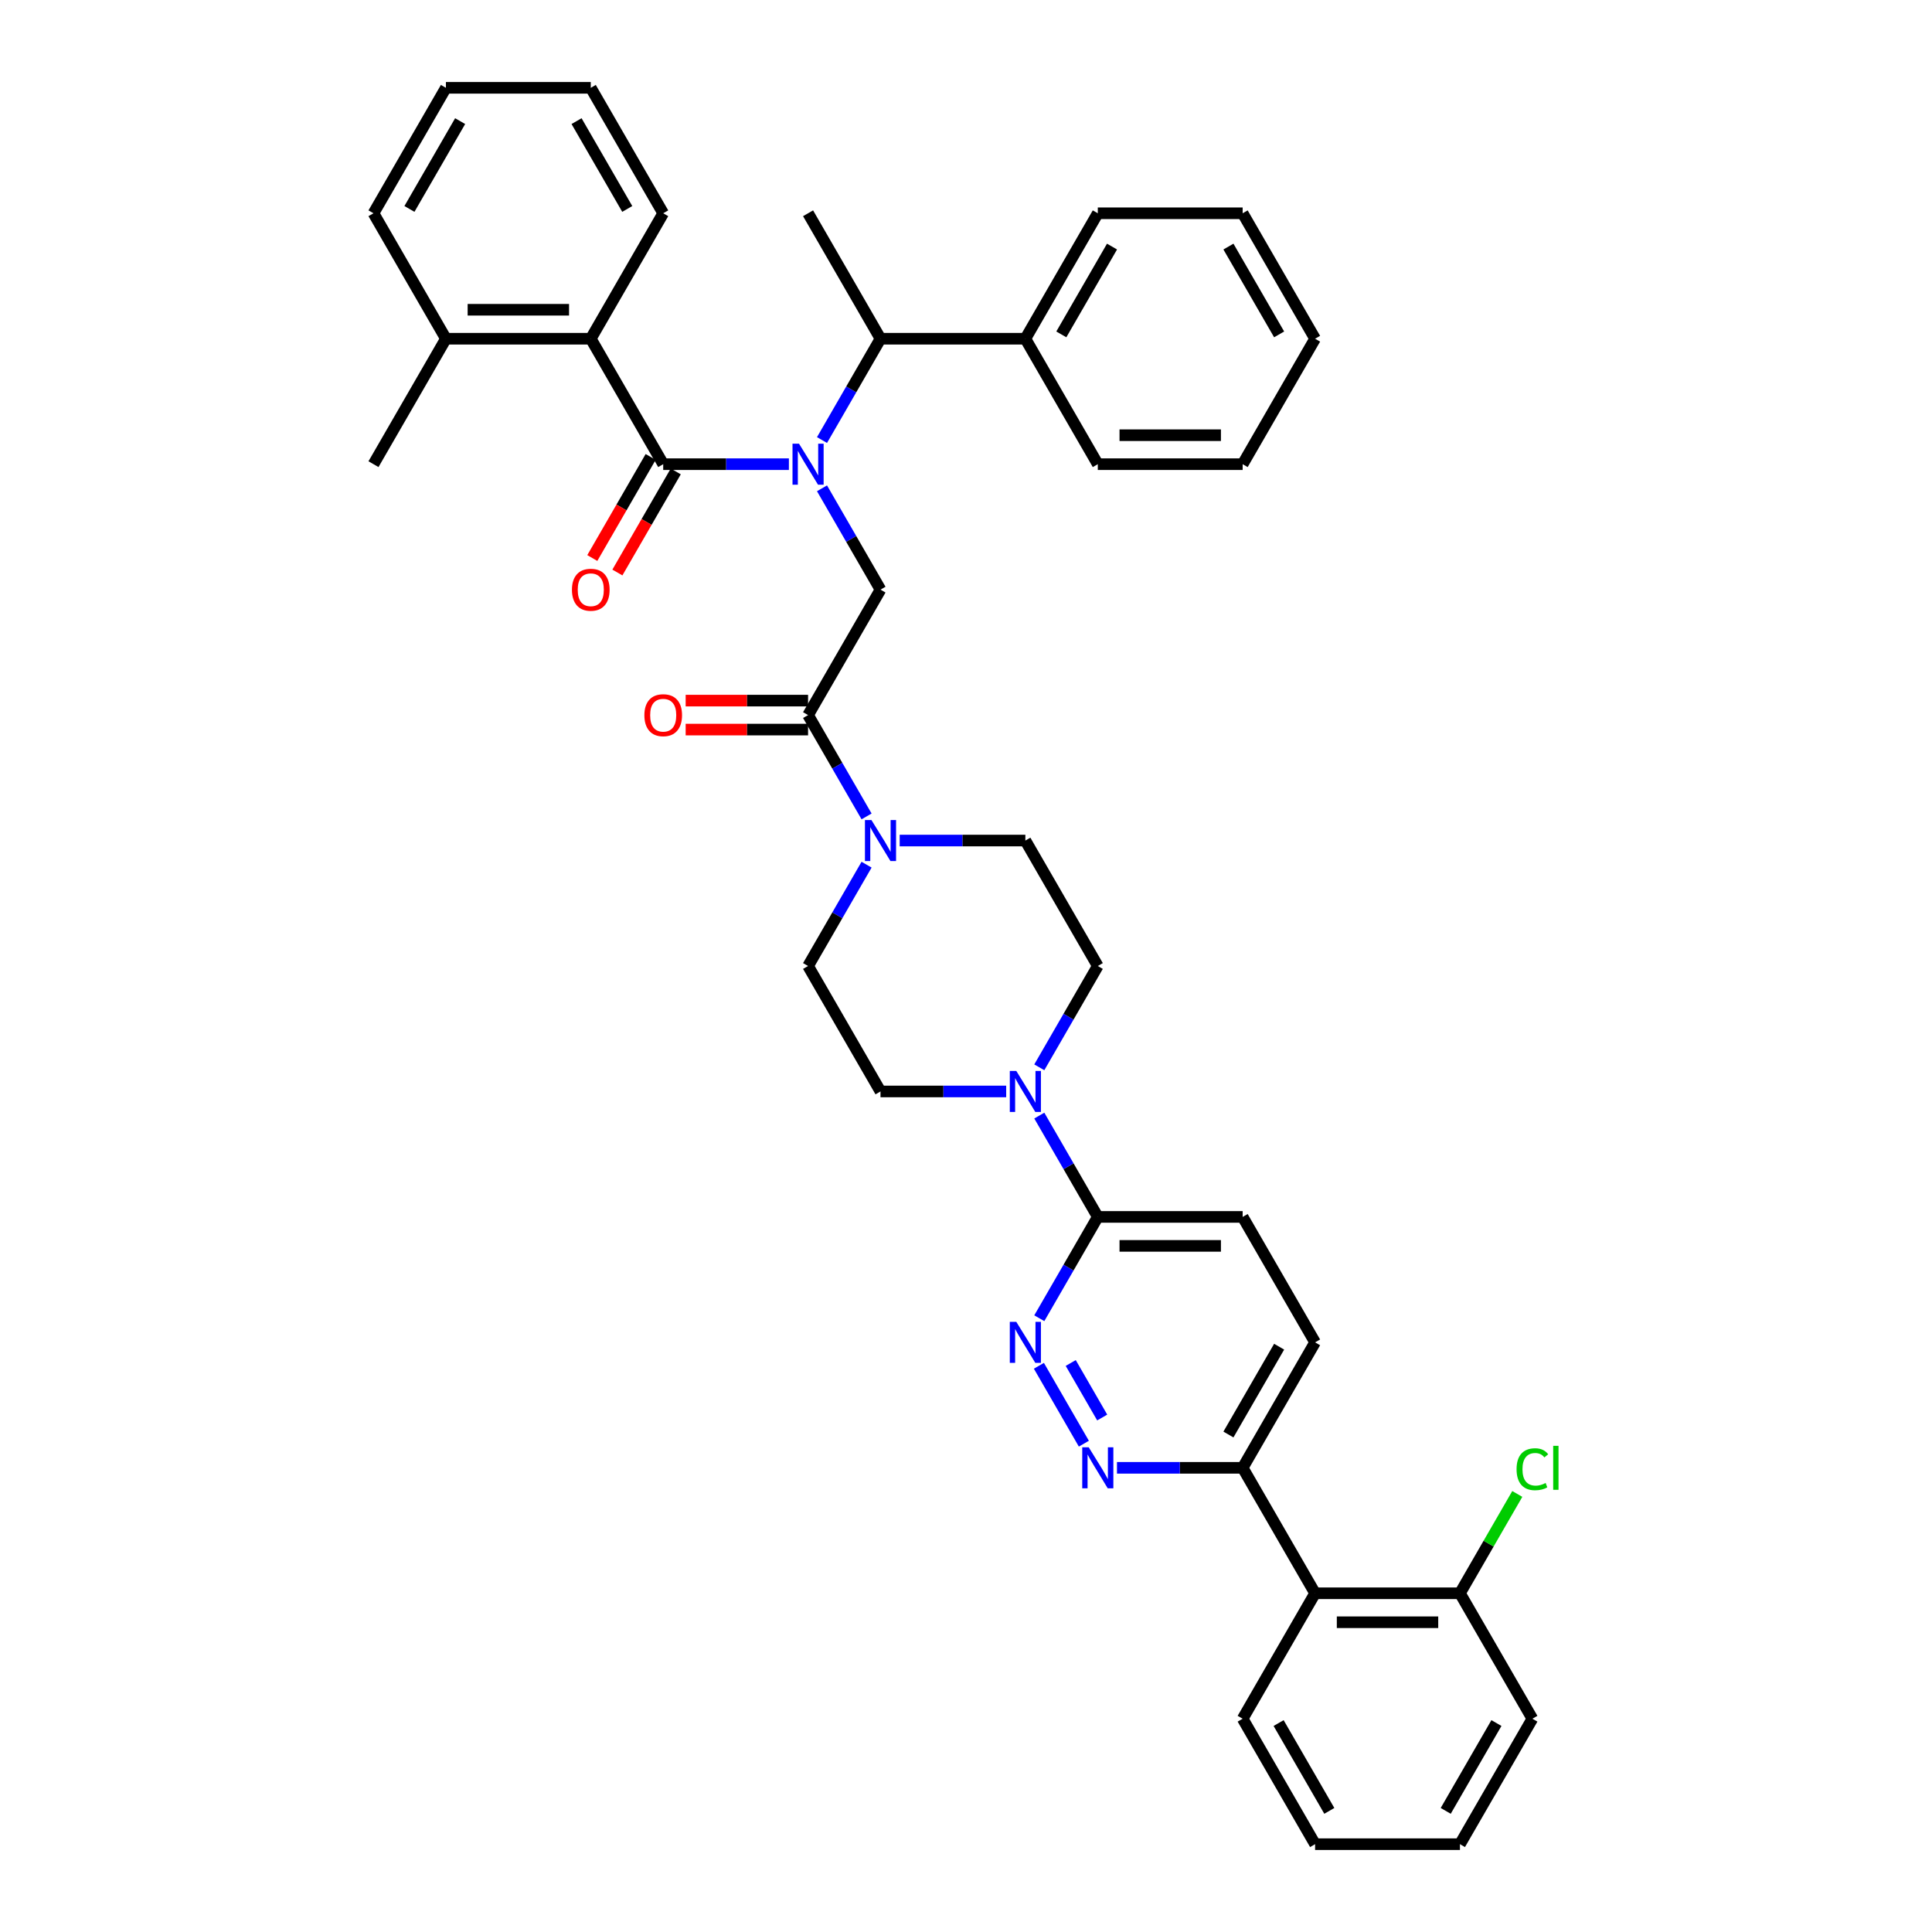 <?xml version='1.0' encoding='iso-8859-1'?>
<svg version='1.1' baseProfile='full'
              xmlns='http://www.w3.org/2000/svg'
                      xmlns:rdkit='http://www.rdkit.org/xml'
                      xmlns:xlink='http://www.w3.org/1999/xlink'
                  xml:space='preserve'
width='1000px' height='1000px' viewBox='0 0 1000 1000'>
<!-- END OF HEADER -->
<rect style='opacity:1.0;fill:#FFFFFF;stroke:none' width='1000' height='1000' x='0' y='0'> </rect>
<path class='bond-0' d='M 305.785,175.325 L 230.805,175.325' style='fill:none;fill-rule:evenodd;stroke:#000000;stroke-width:6px;stroke-linecap:butt;stroke-linejoin:miter;stroke-opacity:1' />
<path class='bond-0' d='M 294.538,160.329 L 242.052,160.329' style='fill:none;fill-rule:evenodd;stroke:#000000;stroke-width:6px;stroke-linecap:butt;stroke-linejoin:miter;stroke-opacity:1' />
<path class='bond-1' d='M 305.785,175.325 L 343.276,110.39' style='fill:none;fill-rule:evenodd;stroke:#000000;stroke-width:6px;stroke-linecap:butt;stroke-linejoin:miter;stroke-opacity:1' />
<path class='bond-2' d='M 305.785,175.325 L 343.276,240.26' style='fill:none;fill-rule:evenodd;stroke:#000000;stroke-width:6px;stroke-linecap:butt;stroke-linejoin:miter;stroke-opacity:1' />
<path class='bond-3' d='M 425.468,252.752 L 440.607,278.973' style='fill:none;fill-rule:evenodd;stroke:#0000FF;stroke-width:6px;stroke-linecap:butt;stroke-linejoin:miter;stroke-opacity:1' />
<path class='bond-3' d='M 440.607,278.973 L 455.746,305.195' style='fill:none;fill-rule:evenodd;stroke:#000000;stroke-width:6px;stroke-linecap:butt;stroke-linejoin:miter;stroke-opacity:1' />
<path class='bond-4' d='M 408.329,240.26 L 375.802,240.26' style='fill:none;fill-rule:evenodd;stroke:#0000FF;stroke-width:6px;stroke-linecap:butt;stroke-linejoin:miter;stroke-opacity:1' />
<path class='bond-4' d='M 375.802,240.26 L 343.276,240.26' style='fill:none;fill-rule:evenodd;stroke:#000000;stroke-width:6px;stroke-linecap:butt;stroke-linejoin:miter;stroke-opacity:1' />
<path class='bond-5' d='M 425.468,227.768 L 440.607,201.546' style='fill:none;fill-rule:evenodd;stroke:#0000FF;stroke-width:6px;stroke-linecap:butt;stroke-linejoin:miter;stroke-opacity:1' />
<path class='bond-5' d='M 440.607,201.546 L 455.746,175.325' style='fill:none;fill-rule:evenodd;stroke:#000000;stroke-width:6px;stroke-linecap:butt;stroke-linejoin:miter;stroke-opacity:1' />
<path class='bond-6' d='M 336.782,236.511 L 321.678,262.672' style='fill:none;fill-rule:evenodd;stroke:#000000;stroke-width:6px;stroke-linecap:butt;stroke-linejoin:miter;stroke-opacity:1' />
<path class='bond-6' d='M 321.678,262.672 L 306.573,288.834' style='fill:none;fill-rule:evenodd;stroke:#FF0000;stroke-width:6px;stroke-linecap:butt;stroke-linejoin:miter;stroke-opacity:1' />
<path class='bond-6' d='M 349.769,244.009 L 334.665,270.17' style='fill:none;fill-rule:evenodd;stroke:#000000;stroke-width:6px;stroke-linecap:butt;stroke-linejoin:miter;stroke-opacity:1' />
<path class='bond-6' d='M 334.665,270.17 L 319.56,296.332' style='fill:none;fill-rule:evenodd;stroke:#FF0000;stroke-width:6px;stroke-linecap:butt;stroke-linejoin:miter;stroke-opacity:1' />
<path class='bond-7' d='M 230.805,175.325 L 193.315,240.26' style='fill:none;fill-rule:evenodd;stroke:#000000;stroke-width:6px;stroke-linecap:butt;stroke-linejoin:miter;stroke-opacity:1' />
<path class='bond-8' d='M 230.805,175.325 L 193.315,110.39' style='fill:none;fill-rule:evenodd;stroke:#000000;stroke-width:6px;stroke-linecap:butt;stroke-linejoin:miter;stroke-opacity:1' />
<path class='bond-9' d='M 343.276,110.39 L 305.785,45.455' style='fill:none;fill-rule:evenodd;stroke:#000000;stroke-width:6px;stroke-linecap:butt;stroke-linejoin:miter;stroke-opacity:1' />
<path class='bond-9' d='M 324.665,108.147 L 298.422,62.693' style='fill:none;fill-rule:evenodd;stroke:#000000;stroke-width:6px;stroke-linecap:butt;stroke-linejoin:miter;stroke-opacity:1' />
<path class='bond-10' d='M 530.727,175.325 L 455.746,175.325' style='fill:none;fill-rule:evenodd;stroke:#000000;stroke-width:6px;stroke-linecap:butt;stroke-linejoin:miter;stroke-opacity:1' />
<path class='bond-11' d='M 530.727,175.325 L 568.217,110.39' style='fill:none;fill-rule:evenodd;stroke:#000000;stroke-width:6px;stroke-linecap:butt;stroke-linejoin:miter;stroke-opacity:1' />
<path class='bond-11' d='M 549.338,173.082 L 575.581,127.628' style='fill:none;fill-rule:evenodd;stroke:#000000;stroke-width:6px;stroke-linecap:butt;stroke-linejoin:miter;stroke-opacity:1' />
<path class='bond-12' d='M 530.727,175.325 L 568.217,240.26' style='fill:none;fill-rule:evenodd;stroke:#000000;stroke-width:6px;stroke-linecap:butt;stroke-linejoin:miter;stroke-opacity:1' />
<path class='bond-13' d='M 418.256,362.632 L 386.577,362.632' style='fill:none;fill-rule:evenodd;stroke:#000000;stroke-width:6px;stroke-linecap:butt;stroke-linejoin:miter;stroke-opacity:1' />
<path class='bond-13' d='M 386.577,362.632 L 354.898,362.632' style='fill:none;fill-rule:evenodd;stroke:#FF0000;stroke-width:6px;stroke-linecap:butt;stroke-linejoin:miter;stroke-opacity:1' />
<path class='bond-13' d='M 418.256,377.628 L 386.577,377.628' style='fill:none;fill-rule:evenodd;stroke:#000000;stroke-width:6px;stroke-linecap:butt;stroke-linejoin:miter;stroke-opacity:1' />
<path class='bond-13' d='M 386.577,377.628 L 354.898,377.628' style='fill:none;fill-rule:evenodd;stroke:#FF0000;stroke-width:6px;stroke-linecap:butt;stroke-linejoin:miter;stroke-opacity:1' />
<path class='bond-14' d='M 418.256,370.13 L 455.746,305.195' style='fill:none;fill-rule:evenodd;stroke:#000000;stroke-width:6px;stroke-linecap:butt;stroke-linejoin:miter;stroke-opacity:1' />
<path class='bond-15' d='M 418.256,370.13 L 433.395,396.352' style='fill:none;fill-rule:evenodd;stroke:#000000;stroke-width:6px;stroke-linecap:butt;stroke-linejoin:miter;stroke-opacity:1' />
<path class='bond-15' d='M 433.395,396.352 L 448.534,422.573' style='fill:none;fill-rule:evenodd;stroke:#0000FF;stroke-width:6px;stroke-linecap:butt;stroke-linejoin:miter;stroke-opacity:1' />
<path class='bond-16' d='M 455.746,175.325 L 418.256,110.39' style='fill:none;fill-rule:evenodd;stroke:#000000;stroke-width:6px;stroke-linecap:butt;stroke-linejoin:miter;stroke-opacity:1' />
<path class='bond-17' d='M 448.534,447.557 L 433.395,473.778' style='fill:none;fill-rule:evenodd;stroke:#0000FF;stroke-width:6px;stroke-linecap:butt;stroke-linejoin:miter;stroke-opacity:1' />
<path class='bond-17' d='M 433.395,473.778 L 418.256,500' style='fill:none;fill-rule:evenodd;stroke:#000000;stroke-width:6px;stroke-linecap:butt;stroke-linejoin:miter;stroke-opacity:1' />
<path class='bond-18' d='M 465.674,435.065 L 498.2,435.065' style='fill:none;fill-rule:evenodd;stroke:#0000FF;stroke-width:6px;stroke-linecap:butt;stroke-linejoin:miter;stroke-opacity:1' />
<path class='bond-18' d='M 498.2,435.065 L 530.727,435.065' style='fill:none;fill-rule:evenodd;stroke:#000000;stroke-width:6px;stroke-linecap:butt;stroke-linejoin:miter;stroke-opacity:1' />
<path class='bond-19' d='M 680.688,694.805 L 643.198,759.74' style='fill:none;fill-rule:evenodd;stroke:#000000;stroke-width:6px;stroke-linecap:butt;stroke-linejoin:miter;stroke-opacity:1' />
<path class='bond-19' d='M 662.078,697.047 L 635.834,742.502' style='fill:none;fill-rule:evenodd;stroke:#000000;stroke-width:6px;stroke-linecap:butt;stroke-linejoin:miter;stroke-opacity:1' />
<path class='bond-20' d='M 680.688,694.805 L 643.198,629.87' style='fill:none;fill-rule:evenodd;stroke:#000000;stroke-width:6px;stroke-linecap:butt;stroke-linejoin:miter;stroke-opacity:1' />
<path class='bond-21' d='M 643.198,759.74 L 610.671,759.74' style='fill:none;fill-rule:evenodd;stroke:#000000;stroke-width:6px;stroke-linecap:butt;stroke-linejoin:miter;stroke-opacity:1' />
<path class='bond-21' d='M 610.671,759.74 L 578.145,759.74' style='fill:none;fill-rule:evenodd;stroke:#0000FF;stroke-width:6px;stroke-linecap:butt;stroke-linejoin:miter;stroke-opacity:1' />
<path class='bond-22' d='M 643.198,759.74 L 680.688,824.675' style='fill:none;fill-rule:evenodd;stroke:#000000;stroke-width:6px;stroke-linecap:butt;stroke-linejoin:miter;stroke-opacity:1' />
<path class='bond-23' d='M 561.005,747.248 L 537.731,706.936' style='fill:none;fill-rule:evenodd;stroke:#0000FF;stroke-width:6px;stroke-linecap:butt;stroke-linejoin:miter;stroke-opacity:1' />
<path class='bond-23' d='M 570.501,733.704 L 554.209,705.485' style='fill:none;fill-rule:evenodd;stroke:#0000FF;stroke-width:6px;stroke-linecap:butt;stroke-linejoin:miter;stroke-opacity:1' />
<path class='bond-24' d='M 537.939,682.313 L 553.078,656.092' style='fill:none;fill-rule:evenodd;stroke:#0000FF;stroke-width:6px;stroke-linecap:butt;stroke-linejoin:miter;stroke-opacity:1' />
<path class='bond-24' d='M 553.078,656.092 L 568.217,629.87' style='fill:none;fill-rule:evenodd;stroke:#000000;stroke-width:6px;stroke-linecap:butt;stroke-linejoin:miter;stroke-opacity:1' />
<path class='bond-25' d='M 568.217,629.87 L 643.198,629.87' style='fill:none;fill-rule:evenodd;stroke:#000000;stroke-width:6px;stroke-linecap:butt;stroke-linejoin:miter;stroke-opacity:1' />
<path class='bond-25' d='M 579.464,644.866 L 631.951,644.866' style='fill:none;fill-rule:evenodd;stroke:#000000;stroke-width:6px;stroke-linecap:butt;stroke-linejoin:miter;stroke-opacity:1' />
<path class='bond-26' d='M 568.217,629.87 L 553.078,603.648' style='fill:none;fill-rule:evenodd;stroke:#000000;stroke-width:6px;stroke-linecap:butt;stroke-linejoin:miter;stroke-opacity:1' />
<path class='bond-26' d='M 553.078,603.648 L 537.939,577.427' style='fill:none;fill-rule:evenodd;stroke:#0000FF;stroke-width:6px;stroke-linecap:butt;stroke-linejoin:miter;stroke-opacity:1' />
<path class='bond-27' d='M 537.939,552.443 L 553.078,526.222' style='fill:none;fill-rule:evenodd;stroke:#0000FF;stroke-width:6px;stroke-linecap:butt;stroke-linejoin:miter;stroke-opacity:1' />
<path class='bond-27' d='M 553.078,526.222 L 568.217,500' style='fill:none;fill-rule:evenodd;stroke:#000000;stroke-width:6px;stroke-linecap:butt;stroke-linejoin:miter;stroke-opacity:1' />
<path class='bond-28' d='M 520.8,564.935 L 488.273,564.935' style='fill:none;fill-rule:evenodd;stroke:#0000FF;stroke-width:6px;stroke-linecap:butt;stroke-linejoin:miter;stroke-opacity:1' />
<path class='bond-28' d='M 488.273,564.935 L 455.746,564.935' style='fill:none;fill-rule:evenodd;stroke:#000000;stroke-width:6px;stroke-linecap:butt;stroke-linejoin:miter;stroke-opacity:1' />
<path class='bond-29' d='M 418.256,500 L 455.746,564.935' style='fill:none;fill-rule:evenodd;stroke:#000000;stroke-width:6px;stroke-linecap:butt;stroke-linejoin:miter;stroke-opacity:1' />
<path class='bond-30' d='M 793.159,889.61 L 755.669,954.545' style='fill:none;fill-rule:evenodd;stroke:#000000;stroke-width:6px;stroke-linecap:butt;stroke-linejoin:miter;stroke-opacity:1' />
<path class='bond-30' d='M 774.548,891.853 L 748.305,937.307' style='fill:none;fill-rule:evenodd;stroke:#000000;stroke-width:6px;stroke-linecap:butt;stroke-linejoin:miter;stroke-opacity:1' />
<path class='bond-31' d='M 793.159,889.61 L 755.669,824.675' style='fill:none;fill-rule:evenodd;stroke:#000000;stroke-width:6px;stroke-linecap:butt;stroke-linejoin:miter;stroke-opacity:1' />
<path class='bond-32' d='M 755.669,954.545 L 680.688,954.545' style='fill:none;fill-rule:evenodd;stroke:#000000;stroke-width:6px;stroke-linecap:butt;stroke-linejoin:miter;stroke-opacity:1' />
<path class='bond-33' d='M 680.688,954.545 L 643.198,889.61' style='fill:none;fill-rule:evenodd;stroke:#000000;stroke-width:6px;stroke-linecap:butt;stroke-linejoin:miter;stroke-opacity:1' />
<path class='bond-33' d='M 688.052,937.307 L 661.808,891.853' style='fill:none;fill-rule:evenodd;stroke:#000000;stroke-width:6px;stroke-linecap:butt;stroke-linejoin:miter;stroke-opacity:1' />
<path class='bond-34' d='M 643.198,889.61 L 680.688,824.675' style='fill:none;fill-rule:evenodd;stroke:#000000;stroke-width:6px;stroke-linecap:butt;stroke-linejoin:miter;stroke-opacity:1' />
<path class='bond-35' d='M 680.688,824.675 L 755.669,824.675' style='fill:none;fill-rule:evenodd;stroke:#000000;stroke-width:6px;stroke-linecap:butt;stroke-linejoin:miter;stroke-opacity:1' />
<path class='bond-35' d='M 691.935,839.671 L 744.422,839.671' style='fill:none;fill-rule:evenodd;stroke:#000000;stroke-width:6px;stroke-linecap:butt;stroke-linejoin:miter;stroke-opacity:1' />
<path class='bond-36' d='M 755.669,824.675 L 770.509,798.971' style='fill:none;fill-rule:evenodd;stroke:#000000;stroke-width:6px;stroke-linecap:butt;stroke-linejoin:miter;stroke-opacity:1' />
<path class='bond-36' d='M 770.509,798.971 L 785.349,773.267' style='fill:none;fill-rule:evenodd;stroke:#00CC00;stroke-width:6px;stroke-linecap:butt;stroke-linejoin:miter;stroke-opacity:1' />
<path class='bond-37' d='M 568.217,500 L 530.727,435.065' style='fill:none;fill-rule:evenodd;stroke:#000000;stroke-width:6px;stroke-linecap:butt;stroke-linejoin:miter;stroke-opacity:1' />
<path class='bond-38' d='M 568.217,110.39 L 643.198,110.39' style='fill:none;fill-rule:evenodd;stroke:#000000;stroke-width:6px;stroke-linecap:butt;stroke-linejoin:miter;stroke-opacity:1' />
<path class='bond-39' d='M 568.217,240.26 L 643.198,240.26' style='fill:none;fill-rule:evenodd;stroke:#000000;stroke-width:6px;stroke-linecap:butt;stroke-linejoin:miter;stroke-opacity:1' />
<path class='bond-39' d='M 579.464,225.264 L 631.951,225.264' style='fill:none;fill-rule:evenodd;stroke:#000000;stroke-width:6px;stroke-linecap:butt;stroke-linejoin:miter;stroke-opacity:1' />
<path class='bond-40' d='M 643.198,240.26 L 680.688,175.325' style='fill:none;fill-rule:evenodd;stroke:#000000;stroke-width:6px;stroke-linecap:butt;stroke-linejoin:miter;stroke-opacity:1' />
<path class='bond-41' d='M 643.198,110.39 L 680.688,175.325' style='fill:none;fill-rule:evenodd;stroke:#000000;stroke-width:6px;stroke-linecap:butt;stroke-linejoin:miter;stroke-opacity:1' />
<path class='bond-41' d='M 635.834,127.628 L 662.078,173.082' style='fill:none;fill-rule:evenodd;stroke:#000000;stroke-width:6px;stroke-linecap:butt;stroke-linejoin:miter;stroke-opacity:1' />
<path class='bond-42' d='M 193.315,110.39 L 230.805,45.455' style='fill:none;fill-rule:evenodd;stroke:#000000;stroke-width:6px;stroke-linecap:butt;stroke-linejoin:miter;stroke-opacity:1' />
<path class='bond-42' d='M 211.925,108.147 L 238.168,62.693' style='fill:none;fill-rule:evenodd;stroke:#000000;stroke-width:6px;stroke-linecap:butt;stroke-linejoin:miter;stroke-opacity:1' />
<path class='bond-43' d='M 305.785,45.455 L 230.805,45.455' style='fill:none;fill-rule:evenodd;stroke:#000000;stroke-width:6px;stroke-linecap:butt;stroke-linejoin:miter;stroke-opacity:1' />
<path  class='atom-1' d='M 413.562 229.642
L 420.521 240.89
Q 421.21 241.999, 422.32 244.009
Q 423.43 246.018, 423.49 246.138
L 423.49 229.642
L 426.309 229.642
L 426.309 250.877
L 423.4 250.877
L 415.932 238.58
Q 415.062 237.141, 414.132 235.491
Q 413.233 233.841, 412.963 233.332
L 412.963 250.877
L 410.203 250.877
L 410.203 229.642
L 413.562 229.642
' fill='#0000FF'/>
<path  class='atom-3' d='M 296.038 305.255
Q 296.038 300.156, 298.557 297.307
Q 301.077 294.458, 305.785 294.458
Q 310.494 294.458, 313.013 297.307
Q 315.533 300.156, 315.533 305.255
Q 315.533 310.413, 312.984 313.353
Q 310.434 316.262, 305.785 316.262
Q 301.107 316.262, 298.557 313.353
Q 296.038 310.443, 296.038 305.255
M 305.785 313.863
Q 309.025 313.863, 310.764 311.703
Q 312.534 309.514, 312.534 305.255
Q 312.534 301.086, 310.764 298.986
Q 309.025 296.857, 305.785 296.857
Q 302.546 296.857, 300.777 298.956
Q 299.037 301.056, 299.037 305.255
Q 299.037 309.544, 300.777 311.703
Q 302.546 313.863, 305.785 313.863
' fill='#FF0000'/>
<path  class='atom-8' d='M 333.528 370.19
Q 333.528 365.091, 336.048 362.242
Q 338.567 359.393, 343.276 359.393
Q 347.984 359.393, 350.504 362.242
Q 353.023 365.091, 353.023 370.19
Q 353.023 375.349, 350.474 378.288
Q 347.924 381.197, 343.276 381.197
Q 338.597 381.197, 336.048 378.288
Q 333.528 375.379, 333.528 370.19
M 343.276 378.798
Q 346.515 378.798, 348.254 376.638
Q 350.024 374.449, 350.024 370.19
Q 350.024 366.021, 348.254 363.921
Q 346.515 361.792, 343.276 361.792
Q 340.036 361.792, 338.267 363.891
Q 336.527 365.991, 336.527 370.19
Q 336.527 374.479, 338.267 376.638
Q 340.036 378.798, 343.276 378.798
' fill='#FF0000'/>
<path  class='atom-11' d='M 451.053 424.448
L 458.011 435.695
Q 458.701 436.804, 459.81 438.814
Q 460.92 440.823, 460.98 440.943
L 460.98 424.448
L 463.799 424.448
L 463.799 445.682
L 460.89 445.682
L 453.422 433.385
Q 452.552 431.946, 451.623 430.296
Q 450.723 428.647, 450.453 428.137
L 450.453 445.682
L 447.694 445.682
L 447.694 424.448
L 451.053 424.448
' fill='#0000FF'/>
<path  class='atom-14' d='M 563.524 749.123
L 570.482 760.37
Q 571.172 761.48, 572.281 763.489
Q 573.391 765.499, 573.451 765.619
L 573.451 749.123
L 576.27 749.123
L 576.27 770.358
L 573.361 770.358
L 565.893 758.061
Q 565.023 756.621, 564.093 754.971
Q 563.194 753.322, 562.924 752.812
L 562.924 770.358
L 560.164 770.358
L 560.164 749.123
L 563.524 749.123
' fill='#0000FF'/>
<path  class='atom-15' d='M 526.033 684.188
L 532.991 695.435
Q 533.681 696.545, 534.791 698.554
Q 535.901 700.564, 535.961 700.684
L 535.961 684.188
L 538.78 684.188
L 538.78 705.422
L 535.871 705.422
L 528.403 693.126
Q 527.533 691.686, 526.603 690.036
Q 525.703 688.387, 525.433 687.877
L 525.433 705.422
L 522.674 705.422
L 522.674 684.188
L 526.033 684.188
' fill='#0000FF'/>
<path  class='atom-18' d='M 526.033 554.318
L 532.991 565.565
Q 533.681 566.675, 534.791 568.684
Q 535.901 570.694, 535.961 570.814
L 535.961 554.318
L 538.78 554.318
L 538.78 575.552
L 535.871 575.552
L 528.403 563.256
Q 527.533 561.816, 526.603 560.166
Q 525.703 558.517, 525.433 558.007
L 525.433 575.552
L 522.674 575.552
L 522.674 554.318
L 526.033 554.318
' fill='#0000FF'/>
<path  class='atom-27' d='M 784.971 760.475
Q 784.971 755.196, 787.43 752.437
Q 789.92 749.648, 794.629 749.648
Q 799.007 749.648, 801.347 752.737
L 799.367 754.357
Q 797.658 752.107, 794.629 752.107
Q 791.419 752.107, 789.71 754.267
Q 788.03 756.396, 788.03 760.475
Q 788.03 764.674, 789.77 766.833
Q 791.539 768.993, 794.959 768.993
Q 797.298 768.993, 800.027 767.583
L 800.867 769.833
Q 799.757 770.552, 798.078 770.972
Q 796.398 771.392, 794.539 771.392
Q 789.92 771.392, 787.43 768.573
Q 784.971 765.754, 784.971 760.475
' fill='#00CC00'/>
<path  class='atom-27' d='M 803.926 748.358
L 806.685 748.358
L 806.685 771.122
L 803.926 771.122
L 803.926 748.358
' fill='#00CC00'/>
</svg>
